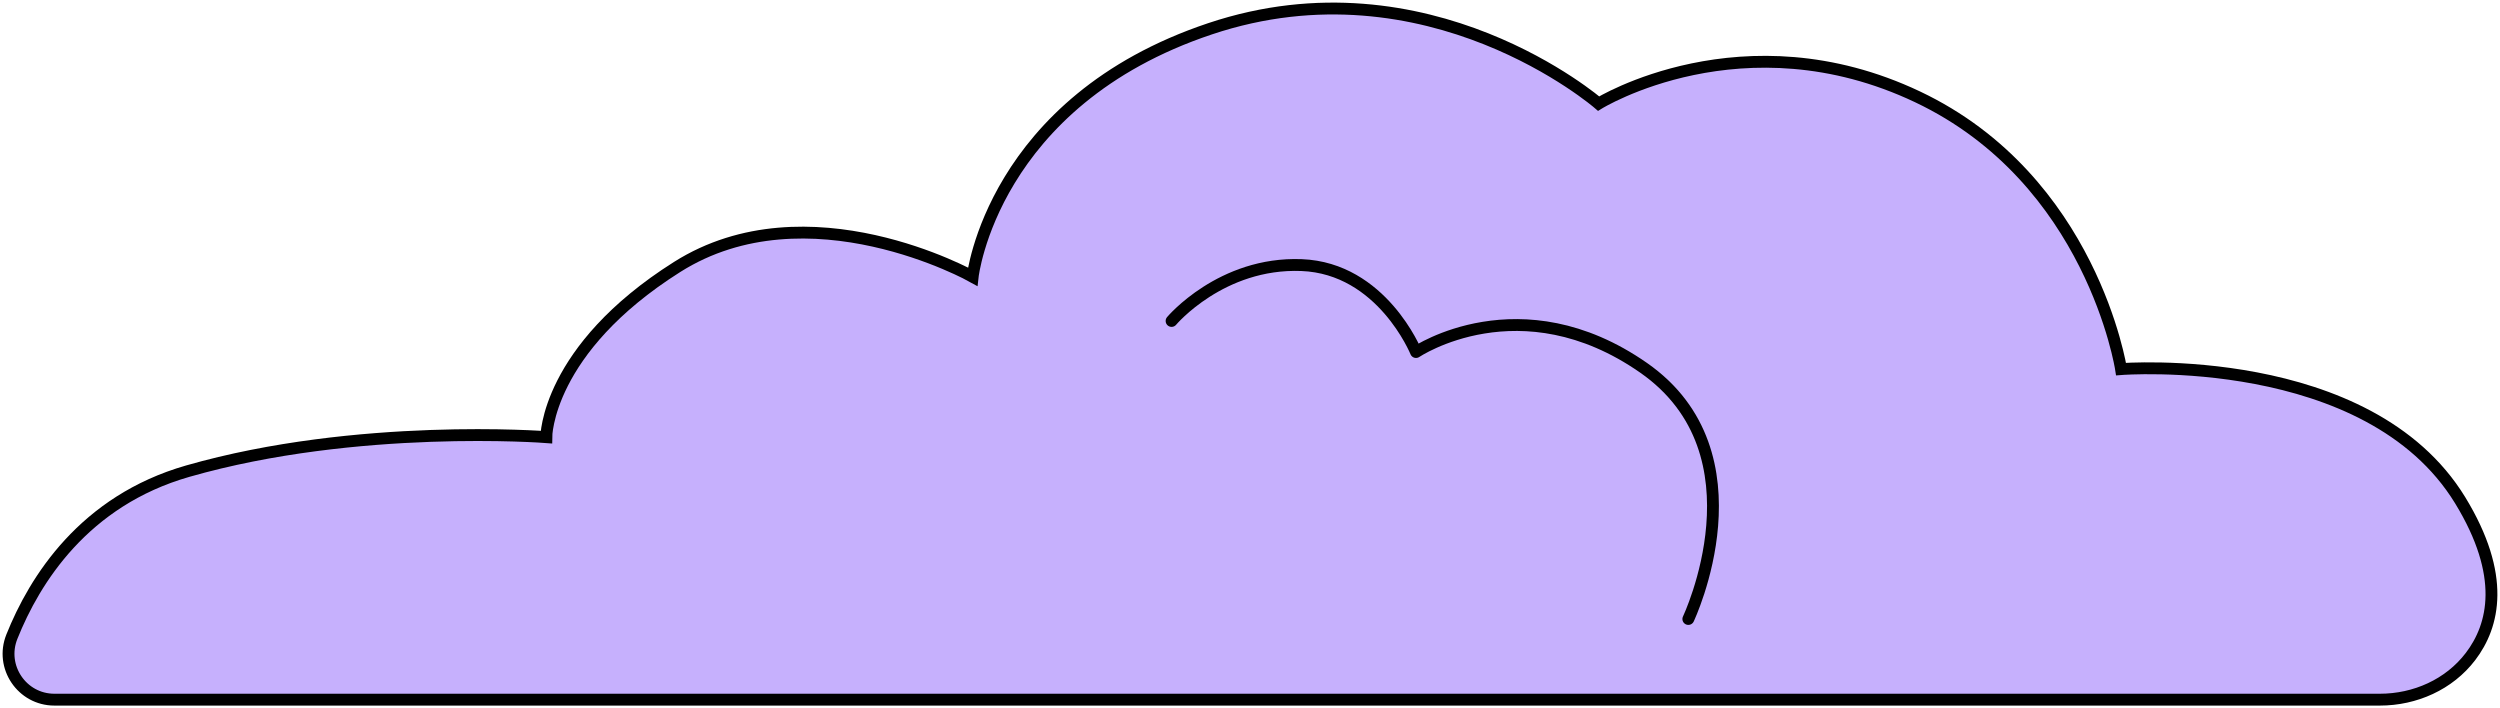 <svg width="293" height="83" viewBox="0 0 293 83" fill="none" xmlns="http://www.w3.org/2000/svg">
<path d="M6.375 82H278.92C283.039 82 287.043 80.228 289.543 76.945C292.309 73.315 293.729 67.473 288.338 58.64C277.546 40.978 248.587 43.258 248.587 43.258C248.587 43.258 245.179 21.038 224.735 11.349C204.291 1.661 187.358 12.141 187.358 12.141C187.358 12.141 167.374 -5.178 141.824 3.371C116.268 11.919 113.996 32.43 113.996 32.43C113.996 32.43 94.688 21.602 79.357 31.29C64.025 40.978 64.025 51.231 64.025 51.231C64.025 51.231 41.877 49.521 22.002 55.22C9.834 58.708 4.052 67.963 1.393 74.614C-0.027 78.153 2.575 82 6.375 82Z" fill="#C6B0FD" stroke="black" stroke-width="1.389" stroke-miterlimit="10"/>
<path d="M137.309 37.616C137.309 37.616 143.114 30.703 152.538 31.068C161.967 31.433 165.955 41.258 165.955 41.258C165.955 41.258 178.168 33.034 192.619 43.099C207.081 53.174 197.873 72.545 197.873 72.545" stroke="black" stroke-width="1.389" stroke-miterlimit="10" stroke-linecap="round" stroke-linejoin="round"/>
</svg>
